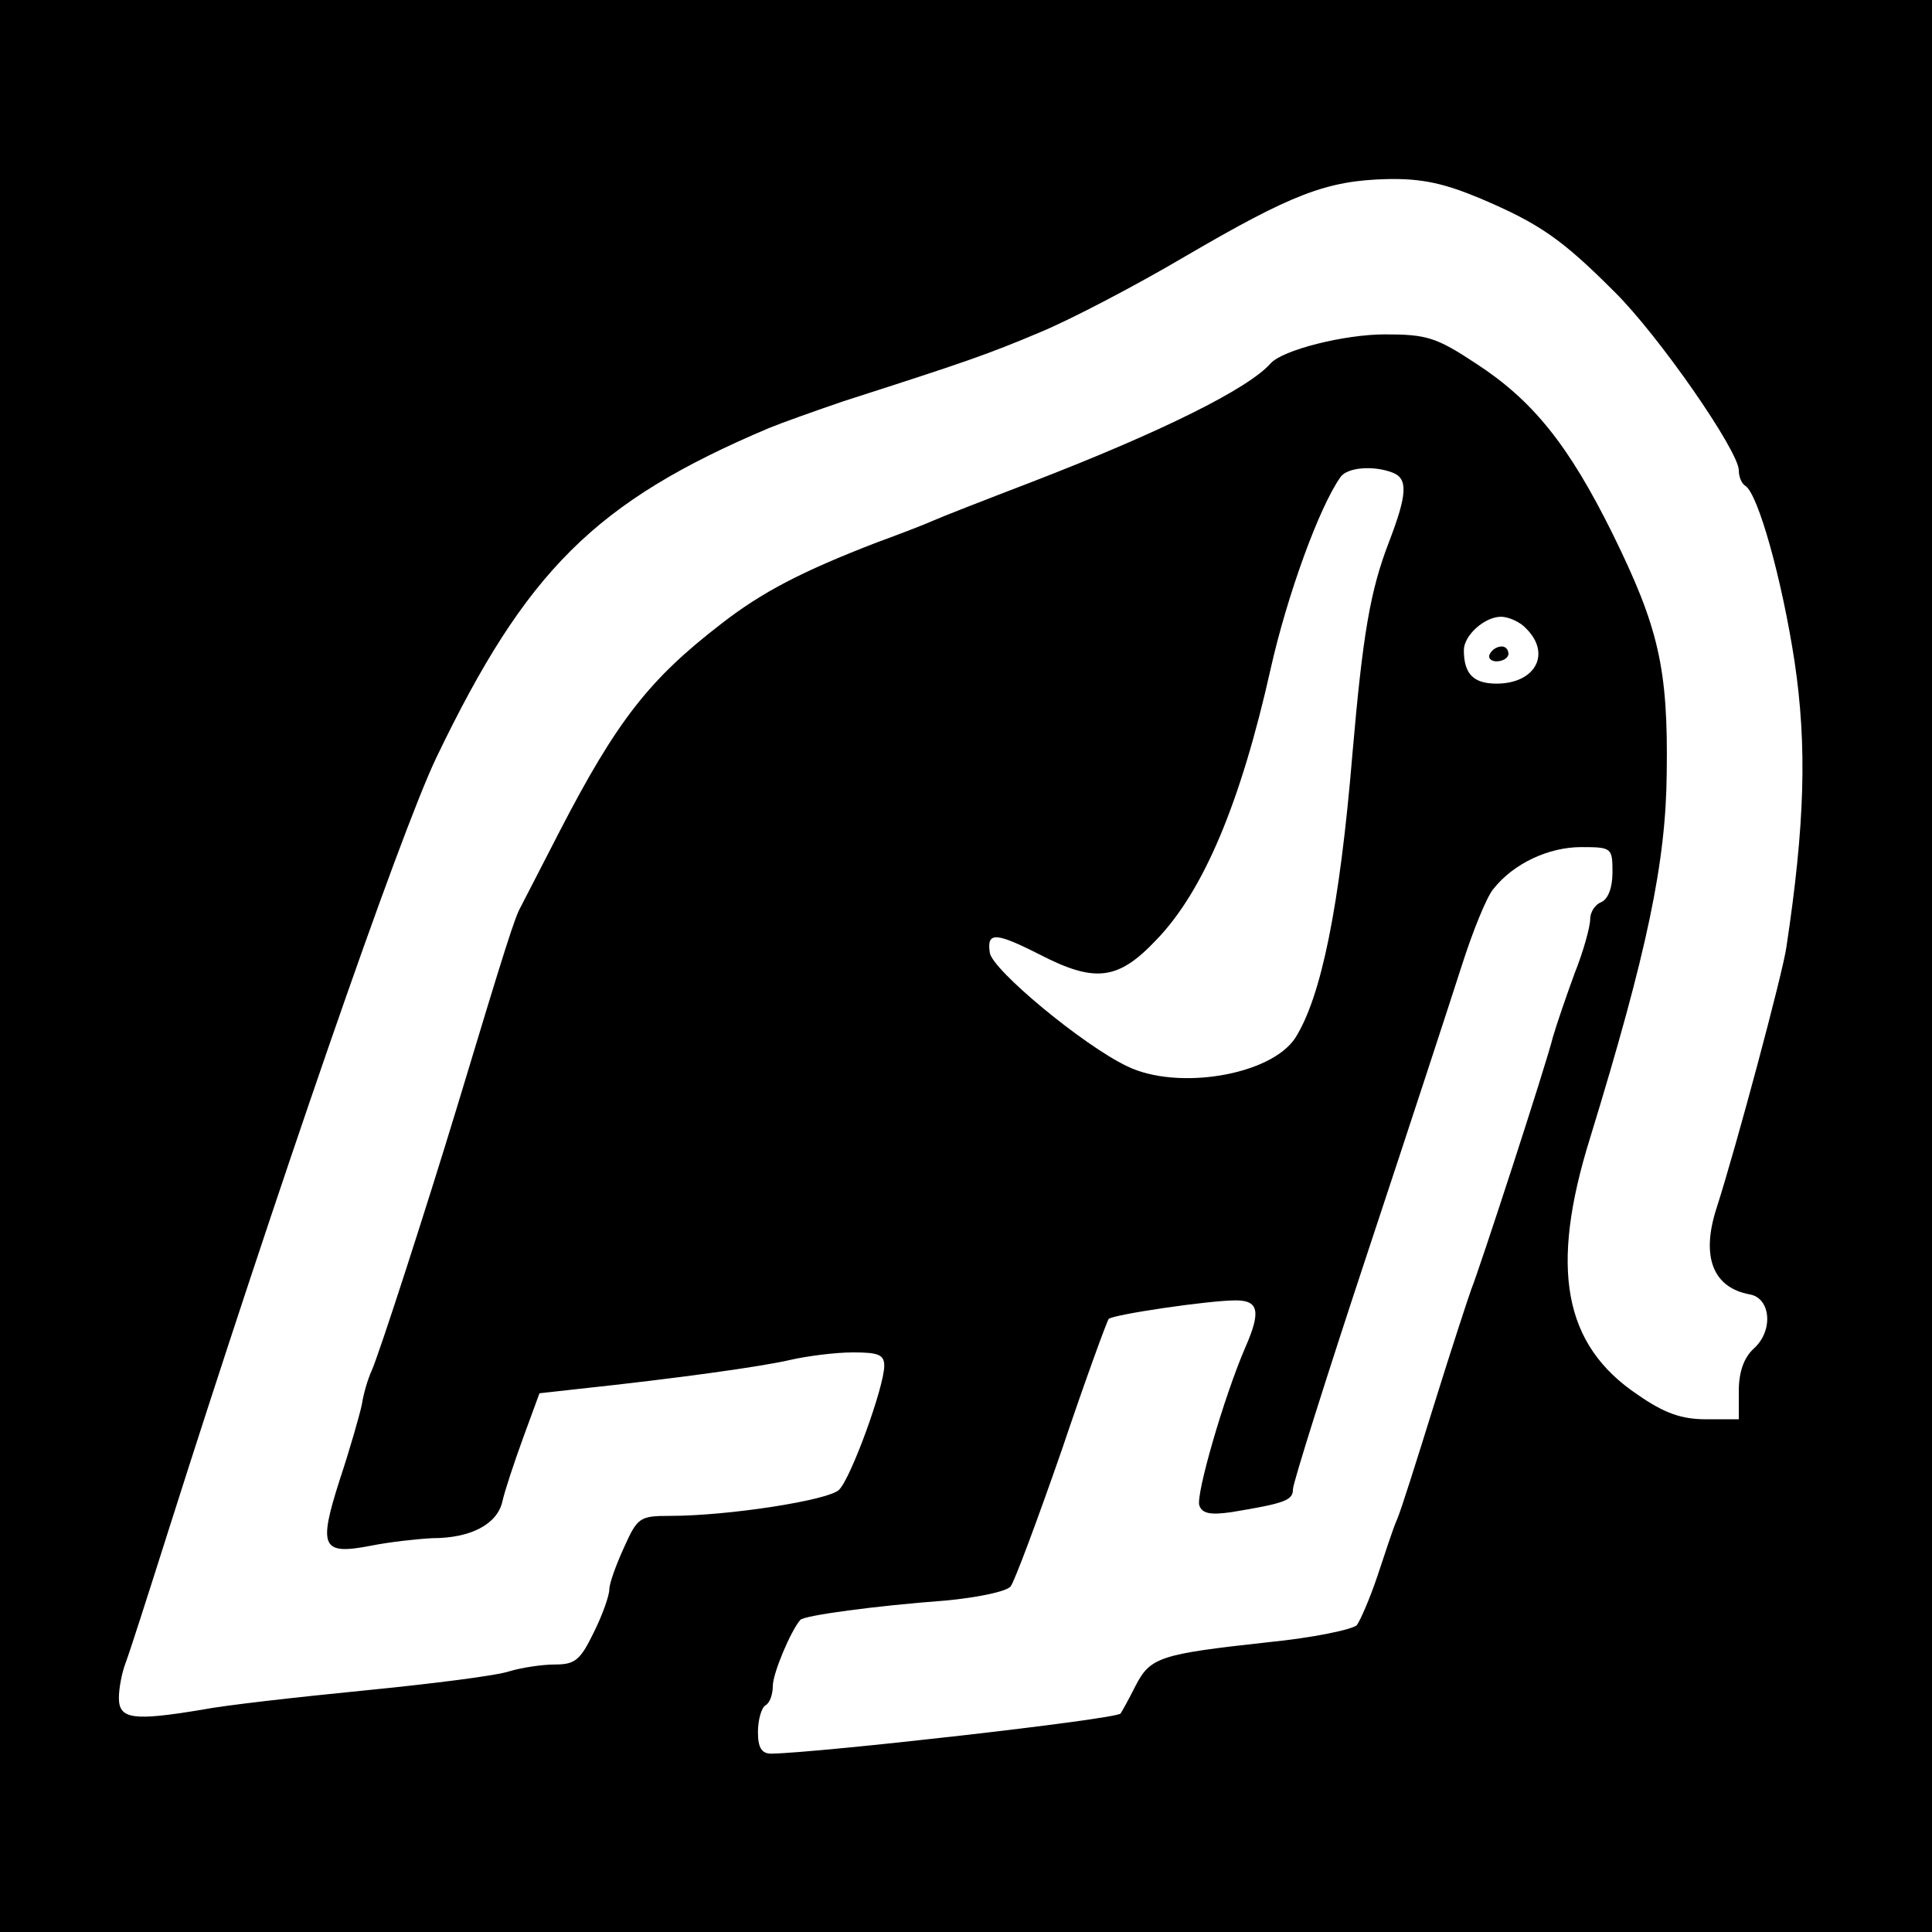 <?xml version="1.0" standalone="no"?>
<!DOCTYPE svg PUBLIC "-//W3C//DTD SVG 20010904//EN"
 "http://www.w3.org/TR/2001/REC-SVG-20010904/DTD/svg10.dtd">
<svg version="1.0" xmlns="http://www.w3.org/2000/svg"
 width="260pt" height="260pt" viewBox="0 0 260 260"
 preserveAspectRatio="xMidYMid meet">
<g transform="translate(0,260) scale(0.1,-0.1)"
fill="#000000" stroke="none">
<path d="M0 1300 l0 -1300 1300 0 1300 0 0 1300 0 1300 -1300 0 -1300 0 0
-1300z m1992 1033 c80 -34 110 -55 180 -125 60 -59 168 -215 168 -241 0 -9 4
-18 9 -21 17 -11 49 -125 66 -236 17 -114 14 -219 -11 -385 -5 -35 -67 -267
-94 -351 -21 -65 -5 -107 45 -116 28 -5 32 -49 5 -73 -13 -12 -20 -31 -20 -57
l0 -38 -44 0 c-33 0 -56 8 -92 33 -100 67 -119 170 -64 346 77 251 102 371
103 491 2 141 -11 196 -73 322 -59 119 -107 179 -184 229 -53 35 -66 39 -122
39 -55 0 -138 -21 -154 -39 -30 -34 -146 -92 -325 -161 -60 -23 -119 -46 -130
-51 -11 -5 -45 -18 -75 -29 -101 -39 -155 -67 -210 -110 -96 -74 -140 -130
-217 -279 -24 -47 -48 -93 -52 -101 -8 -14 -19 -48 -86 -270 -41 -135 -105
-333 -115 -355 -5 -11 -11 -31 -13 -45 -3 -14 -16 -60 -30 -102 -29 -91 -24
-101 43 -88 25 5 62 9 82 10 52 0 87 19 94 49 3 14 16 53 28 86 l22 60 54 6
c131 14 246 30 284 39 22 5 60 10 84 10 34 0 42 -3 42 -18 0 -28 -45 -152 -61
-167 -14 -14 -149 -35 -227 -35 -41 0 -44 -2 -62 -42 -11 -24 -20 -49 -20 -57
0 -8 -9 -34 -21 -58 -18 -37 -25 -43 -52 -43 -17 0 -44 -4 -61 -9 -17 -6 -105
-17 -196 -26 -91 -9 -189 -20 -219 -26 -91 -15 -111 -13 -111 16 0 13 4 34 9
47 5 13 30 91 56 173 146 460 312 940 362 1045 121 252 214 345 448 444 17 7
62 23 100 36 165 53 194 63 265 93 41 17 129 63 195 102 144 84 190 102 272
104 47 1 77 -6 125 -26z m-118 -369 c21 -8 20 -29 -5 -94 -25 -65 -35 -123
-49 -285 -17 -205 -42 -327 -77 -382 -33 -50 -158 -71 -226 -38 -59 28 -182
130 -185 153 -4 28 7 28 68 -3 74 -38 105 -34 156 20 64 66 114 186 154 365
22 98 65 217 94 258 9 13 44 16 70 6z m180 -210 c34 -34 12 -74 -40 -74 -31 0
-44 13 -44 45 0 20 28 45 50 45 10 0 26 -7 34 -16z m116 -328 c0 -21 -6 -36
-15 -40 -8 -3 -15 -13 -15 -23 0 -10 -9 -43 -21 -73 -11 -30 -24 -68 -29 -85
-9 -37 -99 -313 -110 -340 -4 -11 -27 -81 -50 -155 -23 -74 -45 -144 -50 -155
-5 -11 -16 -45 -26 -75 -10 -30 -23 -60 -28 -67 -6 -6 -59 -17 -119 -23 -146
-16 -159 -20 -179 -59 -9 -18 -18 -34 -20 -37 -8 -8 -407 -53 -470 -54 -13 0
-18 8 -18 29 0 17 5 33 10 36 6 3 10 15 10 26 0 17 24 74 37 89 5 6 101 19
195 26 43 4 82 12 88 19 5 6 36 89 69 184 32 95 61 174 63 176 6 6 135 25 171
25 31 0 34 -15 13 -63 -29 -67 -67 -199 -62 -213 4 -11 15 -13 43 -9 73 12 83
16 83 31 0 8 45 151 100 317 55 166 112 340 127 387 15 47 34 94 43 104 27 34
74 56 118 56 41 0 42 -1 42 -34z"/>
<path d="M2005 1720 c-3 -5 1 -10 9 -10 9 0 16 5 16 10 0 6 -4 10 -9 10 -6 0
-13 -4 -16 -10z"/>
</g>
</svg>
